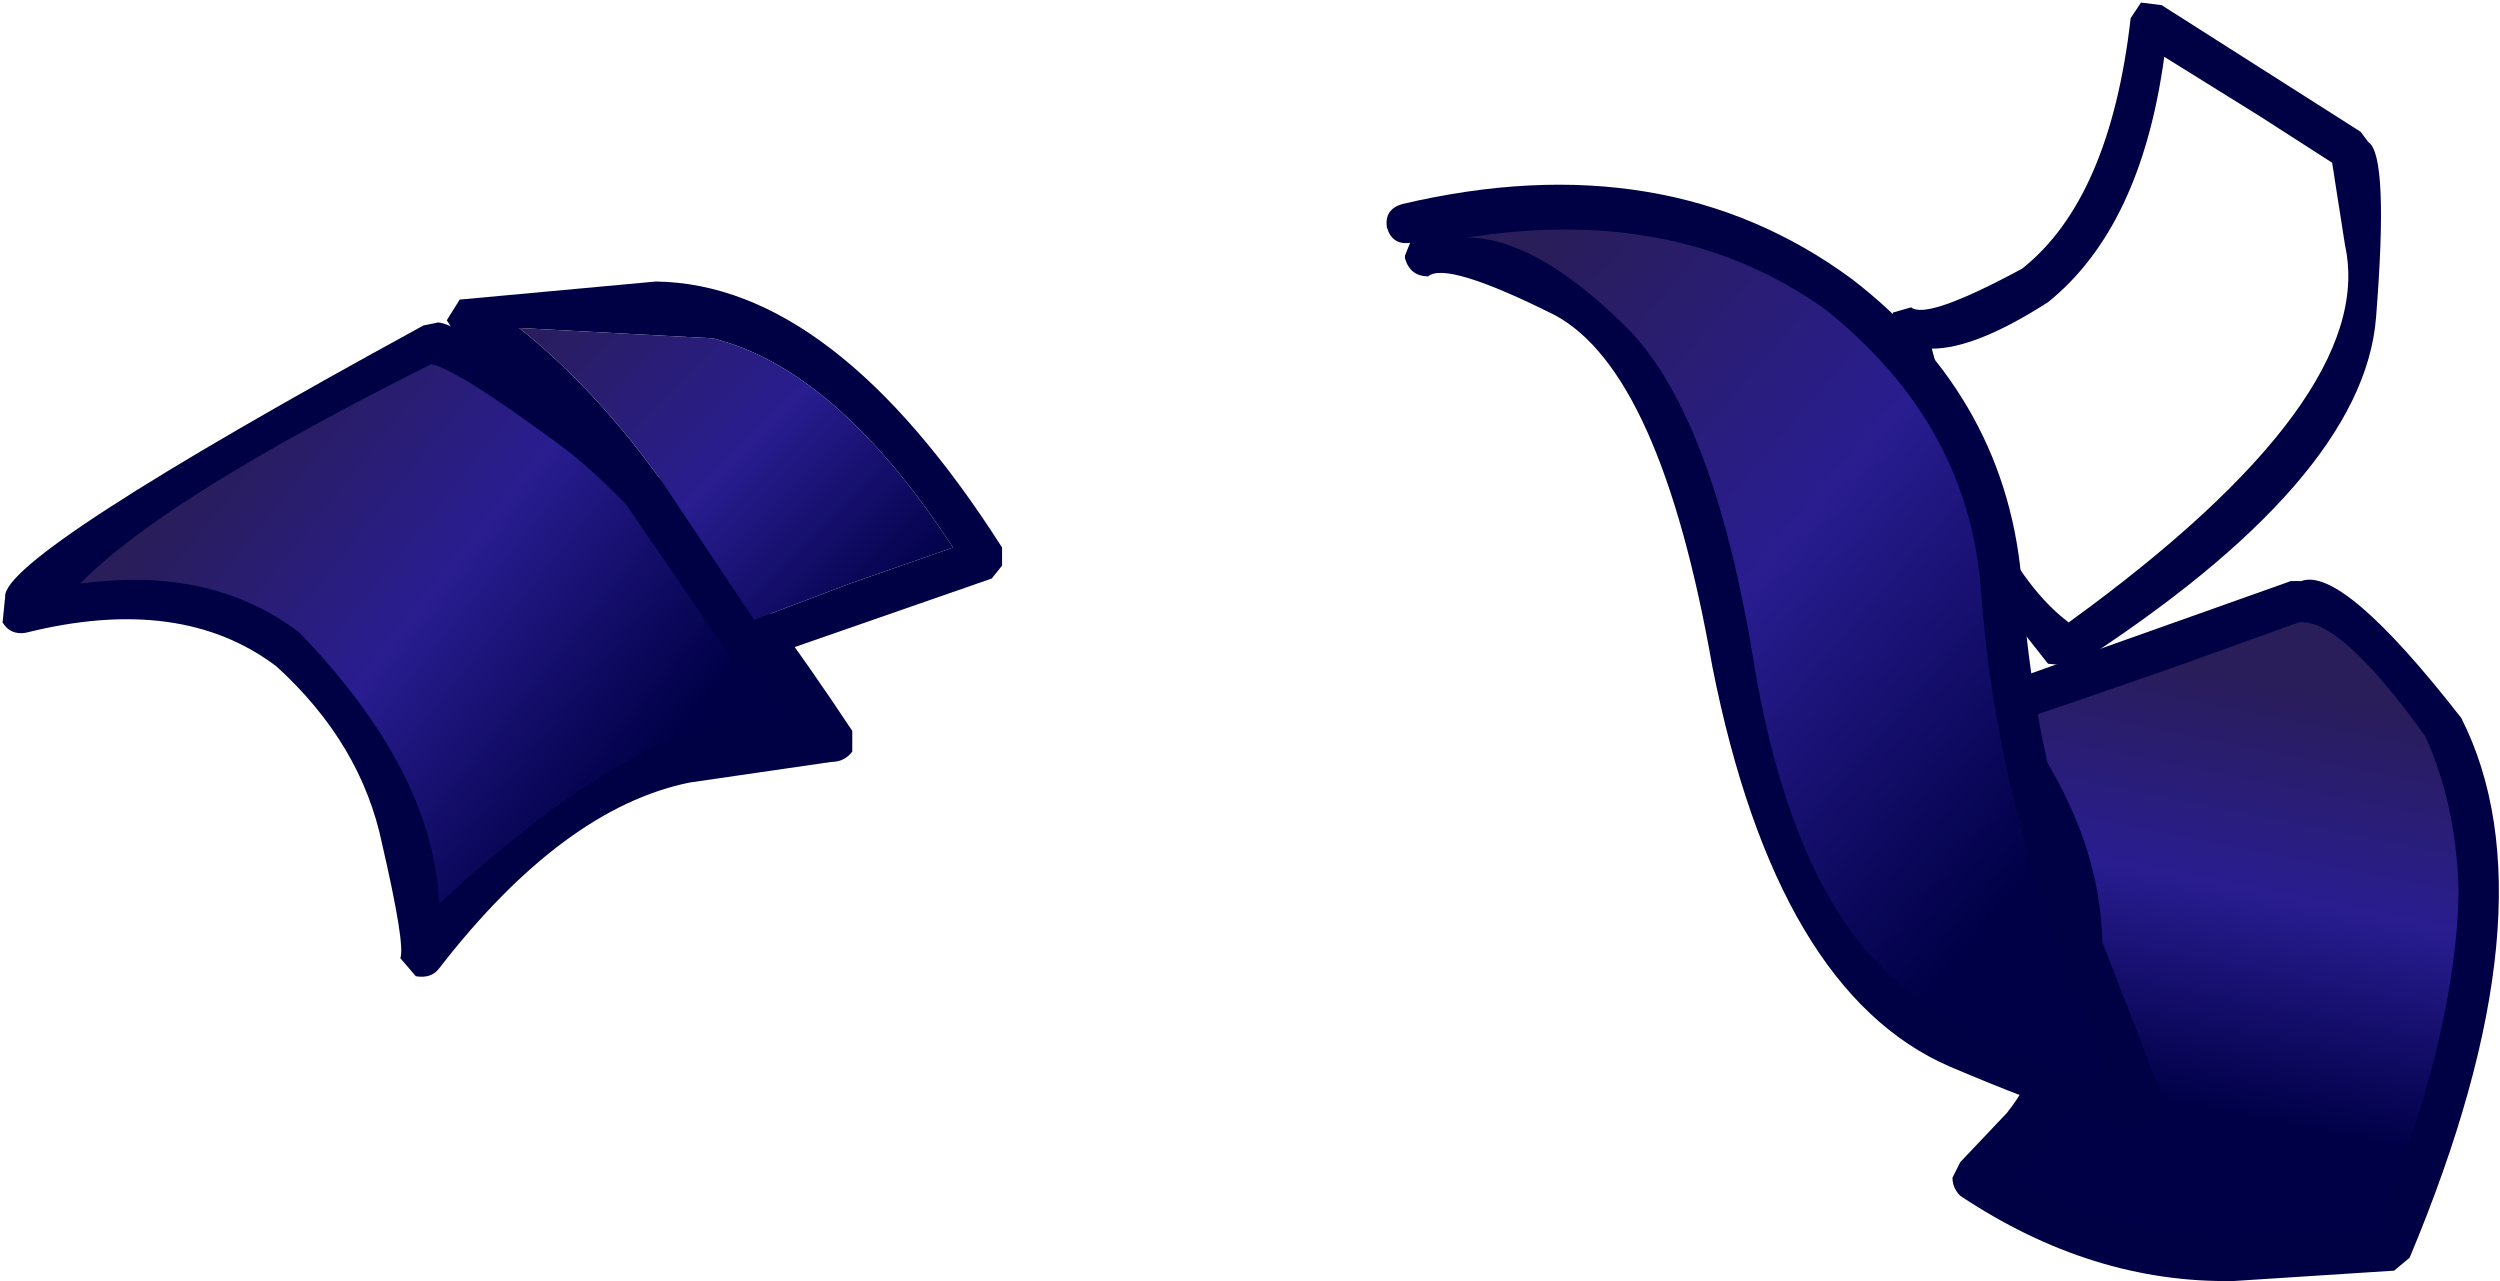<?xml version="1.0" encoding="UTF-8" standalone="no"?>
<svg xmlns:xlink="http://www.w3.org/1999/xlink" height="24.8px" width="48.4px" xmlns="http://www.w3.org/2000/svg">
  <g transform="matrix(1.0, 0.0, 0.0, 1.0, 22.65, 48.45)">
    <path d="M23.05 -45.9 L23.2 -45.7 Q23.6 -45.45 23.35 -42.3 23.1 -39.15 17.5 -35.55 L17.0 -35.6 15.5 -37.5 Q14.2 -39.3 13.9 -42.1 L14.0 -42.4 14.35 -42.5 Q14.65 -42.25 16.5 -43.25 18.2 -44.6 18.6 -48.1 L18.8 -48.4 19.2 -48.35 23.05 -45.9 M22.75 -43.7 L22.5 -45.3 21.1 -46.2 19.25 -47.35 Q18.8 -44.05 17.0 -42.6 15.6 -41.7 14.75 -41.7 15.8 -37.6 17.4 -36.4 23.4 -40.75 22.75 -43.7" fill="#000044" fill-rule="evenodd" stroke="none"/>
    <path d="M21.85 -36.8 Q22.4 -37.05 24.5 -34.7 26.6 -32.3 23.65 -24.25 L20.7 -24.05 Q18.05 -23.95 15.55 -25.6 16.0 -25.7 17.3 -28.1 18.65 -30.6 15.8 -34.65 L21.85 -36.8" fill="url(#gradient0)" fill-rule="evenodd" stroke="none"/>
    <path d="M17.25 -29.6 Q17.45 -31.95 15.45 -34.4 15.35 -34.55 15.4 -34.75 L15.65 -35.05 21.7 -37.2 21.9 -37.2 Q22.7 -37.5 25.0 -34.55 26.85 -30.9 24.0 -24.1 L23.7 -23.85 20.6 -23.65 Q17.85 -23.6 15.3 -25.3 15.15 -25.45 15.15 -25.65 L15.3 -25.95 16.2 -26.9 Q17.0 -27.9 17.25 -29.6 M24.95 -31.2 Q24.9 -32.9 24.3 -34.2 22.65 -36.5 21.85 -36.4 L19.35 -35.5 16.45 -34.5 Q18.05 -32.3 18.05 -30.1 L18.05 -29.5 Q17.45 -26.65 16.2 -25.7 18.2 -24.55 20.35 -24.5 L23.35 -24.6 Q24.9 -28.4 24.95 -31.2" fill="#000044" fill-rule="evenodd" stroke="none"/>
    <path d="M-22.3 -36.6 Q-22.5 -37.3 -14.35 -41.8 -14.25 -41.95 -12.05 -40.5 -9.8 -39.1 -6.55 -34.1 L-9.35 -33.7 Q-11.95 -33.2 -14.55 -29.9 -14.3 -30.5 -15.6 -33.95 -16.8 -37.4 -22.3 -36.6" fill="url(#gradient1)" fill-rule="evenodd" stroke="none"/>
    <path d="M-7.3 -34.5 Q-9.95 -38.5 -11.9 -39.9 -13.8 -41.3 -14.3 -41.4 -19.5 -38.8 -21.1 -37.15 -18.55 -37.5 -16.85 -36.2 -14.25 -33.5 -14.15 -30.95 -9.9 -34.9 -7.3 -34.5 M-6.15 -34.3 L-6.15 -33.9 Q-6.3 -33.7 -6.55 -33.7 L-9.3 -33.3 Q-11.75 -32.8 -14.15 -29.7 -14.3 -29.5 -14.6 -29.55 L-14.9 -29.9 Q-14.8 -30.15 -15.25 -32.1 -15.65 -34.05 -17.3 -35.55 -19.15 -36.95 -22.15 -36.2 -22.45 -36.15 -22.6 -36.4 L-22.55 -36.9 Q-22.6 -37.7 -14.45 -42.15 L-14.2 -42.2 Q-14.0 -42.3 -11.75 -40.85 -9.5 -39.35 -6.15 -34.3" fill="#000044" fill-rule="evenodd" stroke="none"/>
    <path d="M-6.2 -37.15 L-4.2 -37.85 Q-6.45 -41.3 -8.85 -41.9 L-12.6 -42.1 Q-11.15 -40.95 -9.85 -39.15 L-8.05 -36.45 -6.2 -37.15 M-3.25 -37.85 L-3.25 -37.5 -3.45 -37.25 -8.05 -35.65 Q-8.4 -35.55 -8.55 -35.8 L-10.85 -39.15 Q-12.35 -41.25 -13.75 -41.85 L-14.0 -42.25 -13.75 -42.65 -9.95 -43.0 Q-6.5 -42.95 -3.25 -37.85" fill="#000044" fill-rule="evenodd" stroke="none"/>
    <path d="M-6.2 -37.15 L-8.05 -36.45 -9.85 -39.15 Q-11.15 -40.95 -12.6 -42.1 L-8.85 -41.9 Q-6.45 -41.3 -4.2 -37.85 L-6.2 -37.15" fill="url(#gradient2)" fill-rule="evenodd" stroke="none"/>
    <path d="M4.9 -43.45 L4.55 -44.1 Q9.75 -45.15 12.8 -42.8 15.85 -40.45 16.05 -37.0 16.3 -33.5 17.5 -30.4 L18.85 -27.0 Q18.45 -26.75 15.25 -28.05 12.05 -29.4 10.85 -35.55 9.75 -41.65 7.45 -42.7 5.2 -43.8 4.9 -43.45" fill="url(#gradient3)" fill-rule="evenodd" stroke="none"/>
    <path d="M13.2 -43.05 Q16.25 -40.7 16.5 -37.05 16.75 -33.65 17.9 -30.6 L19.2 -27.25 19.2 -26.85 Q19.1 -26.65 18.85 -26.65 18.4 -26.4 15.1 -27.8 11.75 -29.25 10.5 -35.55 9.5 -41.25 7.45 -42.35 5.35 -43.4 5.0 -43.1 4.65 -43.1 4.55 -43.45 L4.55 -43.5 4.65 -43.75 Q4.3 -43.7 4.2 -44.05 4.15 -44.4 4.5 -44.5 9.6 -45.7 13.2 -43.05 M15.7 -37.05 Q15.45 -40.25 12.7 -42.45 9.85 -44.5 5.75 -43.85 7.05 -43.85 8.75 -42.2 10.5 -40.55 11.3 -35.65 12.1 -30.8 14.45 -29.15 16.75 -27.55 18.2 -27.5 L16.75 -31.5 Q15.9 -34.2 15.7 -37.05" fill="#000044" fill-rule="evenodd" stroke="none"/>
  </g>
  <defs>
    <linearGradient gradientTransform="matrix(-0.001, 0.005, -0.005, -0.001, 20.3, -31.2)" gradientUnits="userSpaceOnUse" id="gradient0" spreadMethod="pad" x1="-819.2" x2="819.2">
      <stop offset="0.004" stop-color="#291d5a"/>
      <stop offset="0.486" stop-color="#291d90"/>
      <stop offset="1.0" stop-color="#000047"/>
    </linearGradient>
    <linearGradient gradientTransform="matrix(0.005, 0.004, -0.004, 0.005, -14.6, -36.3)" gradientUnits="userSpaceOnUse" id="gradient1" spreadMethod="pad" x1="-819.2" x2="819.2">
      <stop offset="0.004" stop-color="#291d5a"/>
      <stop offset="0.486" stop-color="#291d90"/>
      <stop offset="1.0" stop-color="#000047"/>
    </linearGradient>
    <linearGradient gradientTransform="matrix(0.005, 0.003, -0.002, 0.002, -8.75, -39.6)" gradientUnits="userSpaceOnUse" id="gradient2" spreadMethod="pad" x1="-819.2" x2="819.2">
      <stop offset="0.0" stop-color="#291d5a"/>
      <stop offset="0.529" stop-color="#291d90"/>
      <stop offset="1.0" stop-color="#000047"/>
    </linearGradient>
    <linearGradient gradientTransform="matrix(0.007, 0.006, -0.006, 0.007, 11.7, -37.35)" gradientUnits="userSpaceOnUse" id="gradient3" spreadMethod="pad" x1="-819.2" x2="819.2">
      <stop offset="0.004" stop-color="#291d5a"/>
      <stop offset="0.486" stop-color="#291d90"/>
      <stop offset="1.0" stop-color="#000047"/>
    </linearGradient>
  </defs>
</svg>
